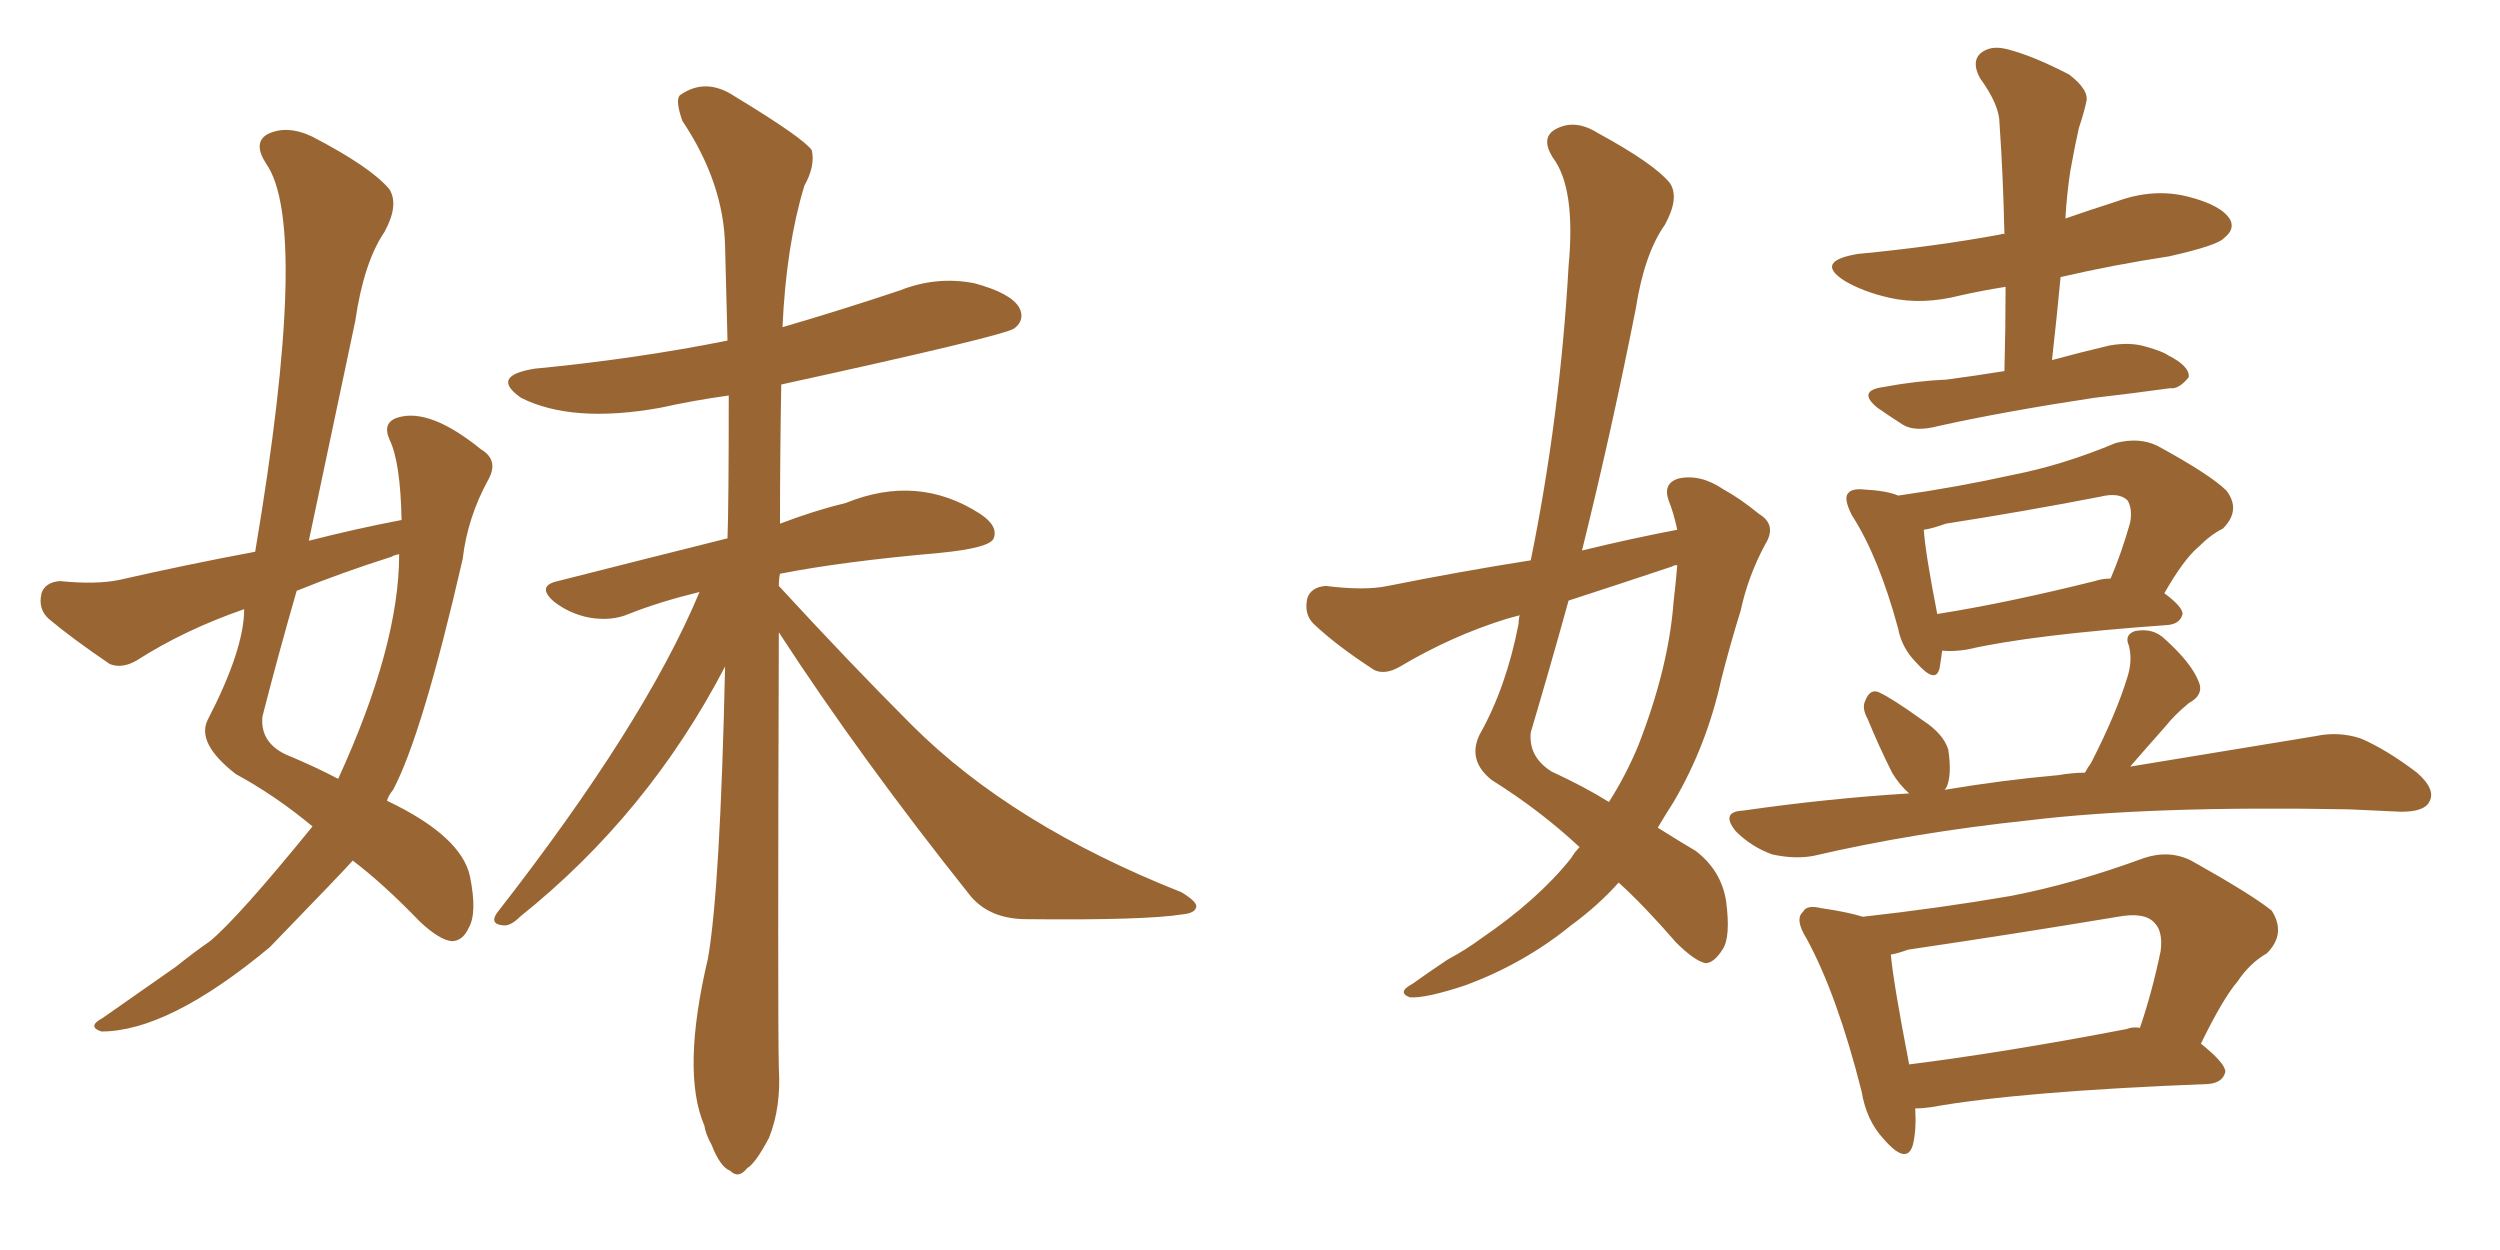 <svg xmlns="http://www.w3.org/2000/svg" xmlns:xlink="http://www.w3.org/1999/xlink" width="300" height="150"><path fill="#996633" padding="10" d="M48.19 62.40L48.19 62.40Q48.05 55.37 46.73 52.73L46.73 52.73Q45.85 50.68 47.75 50.10L47.75 50.10Q51.56 48.93 57.71 53.91L57.71 53.91Q59.91 55.22 58.59 57.57L58.59 57.57Q56.10 62.11 55.52 67.09L55.52 67.09Q50.68 88.18 47.17 94.78L47.17 94.78Q46.58 95.51 46.44 96.09L46.44 96.09Q55.37 100.34 56.40 105.18L56.40 105.18Q57.28 109.57 56.25 111.33L56.25 111.33Q55.52 112.94 54.20 112.94L54.20 112.94Q52.73 112.79 50.39 110.60L50.39 110.60Q46.00 106.05 42.33 103.27L42.33 103.27Q41.31 104.44 32.37 113.67L32.37 113.67Q20.21 123.78 12.16 123.78L12.16 123.78Q10.40 123.19 12.30 122.17L12.30 122.17Q16.70 119.09 21.09 116.02L21.09 116.02Q23.29 114.26 25.20 112.94L25.20 112.94Q28.56 110.16 37.50 99.17L37.50 99.17Q33.11 95.51 28.27 92.87L28.27 92.87Q23.58 89.21 24.90 86.43L24.90 86.43Q29.30 77.93 29.30 73.10L29.30 73.10Q22.12 75.59 16.41 79.25L16.41 79.25Q14.65 80.27 13.18 79.69L13.18 79.69Q8.64 76.61 5.86 74.27L5.86 74.27Q4.54 73.10 4.98 71.19L4.98 71.19Q5.42 69.87 7.18 69.73L7.18 69.73Q11.57 70.17 14.36 69.58L14.36 69.58Q22.71 67.68 30.62 66.21L30.62 66.21Q37.21 27.10 31.93 19.63L31.93 19.63Q30.32 17.14 32.08 16.11L32.08 16.11Q34.42 14.94 37.50 16.41L37.50 16.41Q44.53 20.07 46.73 22.71L46.73 22.71Q47.90 24.61 46.14 27.83L46.14 27.83Q43.65 31.49 42.63 38.53L42.63 38.53Q39.84 51.71 37.06 64.89L37.06 64.89Q42.77 63.43 48.19 62.40ZM47.02 66.80L47.02 66.80Q41.02 68.70 35.60 70.90L35.60 70.90Q33.40 78.52 31.49 85.99L31.49 85.99Q31.20 89.06 34.28 90.53L34.28 90.53Q37.79 91.99 40.58 93.46L40.58 93.46Q47.90 77.49 47.90 66.50L47.90 66.50Q47.17 66.65 47.02 66.80ZM93.46 75.88L93.46 75.88L93.46 75.88Q93.31 121.88 93.46 128.17L93.46 128.17Q93.75 132.86 92.29 136.52L92.29 136.52Q90.67 139.60 89.65 140.19L89.65 140.19Q88.62 141.50 87.60 140.48L87.60 140.48Q86.43 140.04 85.40 137.40L85.40 137.40Q84.67 136.08 84.52 135.06L84.52 135.06Q81.74 128.61 84.96 114.99L84.96 114.99Q86.43 106.49 87.01 79.98L87.01 79.98Q77.78 97.71 62.40 110.01L62.40 110.01Q61.23 111.18 60.35 111.04L60.35 111.04Q58.74 110.89 59.62 109.57L59.62 109.57Q77.34 86.87 83.94 71.04L83.94 71.04Q79.10 72.22 75.44 73.68L75.44 73.68Q73.39 74.56 70.75 74.12L70.75 74.12Q68.41 73.68 66.50 72.22L66.50 72.22Q64.31 70.31 66.94 69.73L66.94 69.73Q77.93 66.94 87.30 64.60L87.30 64.60Q87.45 60.64 87.45 47.46L87.45 47.46Q83.20 48.05 79.25 48.93L79.25 48.93Q68.70 50.83 62.55 47.75L62.55 47.75Q58.74 45.12 64.16 44.24L64.16 44.24Q76.32 43.07 87.30 40.87L87.30 40.87Q87.16 35.01 87.01 29.59L87.01 29.59Q86.87 21.97 81.88 14.50L81.88 14.50Q81.01 12.01 81.59 11.43L81.59 11.43Q84.67 9.23 88.18 11.57L88.18 11.57Q96.39 16.55 97.41 18.02L97.41 18.02Q97.85 19.92 96.53 22.27L96.53 22.27Q94.34 29.44 93.90 39.26L93.90 39.26Q100.93 37.21 107.96 34.86L107.96 34.86Q112.35 33.11 116.89 33.98L116.89 33.98Q121.29 35.16 122.31 36.91L122.31 36.91Q123.05 38.38 121.73 39.40L121.73 39.40Q120.56 40.28 93.75 46.14L93.75 46.14Q93.60 54.49 93.60 62.84L93.60 62.84Q97.85 61.23 101.51 60.35L101.51 60.35Q110.16 56.84 117.63 61.67L117.63 61.67Q119.82 63.13 119.24 64.60L119.24 64.60Q118.80 65.77 112.65 66.36L112.65 66.36Q101.07 67.38 93.60 68.85L93.60 68.85Q93.46 69.43 93.46 70.31L93.46 70.31Q101.95 79.54 109.42 87.01L109.42 87.01Q121.44 99.02 141.80 107.08L141.80 107.08Q143.70 108.25 143.55 108.84L143.55 108.84Q143.41 109.57 141.94 109.72L141.94 109.72Q137.40 110.45 123.19 110.30L123.19 110.30Q118.80 110.30 116.46 107.52L116.46 107.52Q103.27 90.97 93.46 75.88ZM201.27 63.57L201.27 63.57Q200.83 61.52 200.24 60.06L200.24 60.06Q199.51 58.01 201.42 57.42L201.42 57.42Q204.05 56.84 206.84 58.74L206.84 58.74Q208.74 59.77 211.08 61.67L211.08 61.67Q213.28 62.99 211.82 65.33L211.82 65.33Q209.77 69.14 208.89 73.24L208.89 73.24Q207.57 77.49 206.54 81.59L206.54 81.59Q204.79 89.50 200.83 96.24L200.83 96.24Q199.80 97.85 198.93 99.32L198.93 99.32Q201.71 101.07 203.47 102.10L203.47 102.10Q206.54 104.44 207.13 108.11L207.13 108.11Q207.71 112.50 206.69 113.96L206.69 113.96Q205.66 115.58 204.64 115.58L204.64 115.58Q203.32 115.28 201.12 113.09L201.12 113.09Q197.31 108.69 194.24 105.91L194.24 105.91Q191.75 108.69 188.53 111.04L188.53 111.04Q182.96 115.58 175.93 118.21L175.93 118.21Q171.09 119.82 169.19 119.68L169.19 119.68Q167.58 119.09 169.48 118.07L169.48 118.07Q171.53 116.60 173.73 115.14L173.73 115.14Q175.93 113.96 177.69 112.65L177.69 112.65Q184.57 107.96 188.53 102.98L188.53 102.98Q188.96 102.25 189.55 101.66L189.55 101.66Q184.86 97.27 179.00 93.60L179.00 93.60Q176.07 91.26 177.54 88.18L177.54 88.18Q180.76 82.47 182.23 74.85L182.23 74.85Q182.23 74.27 182.37 73.83L182.37 73.83Q181.35 74.12 180.76 74.27L180.76 74.27Q174.17 76.32 168.02 79.98L168.02 79.98Q166.26 81.01 164.94 80.42L164.94 80.42Q160.40 77.49 157.62 74.85L157.62 74.85Q156.45 73.68 156.88 71.78L156.88 71.78Q157.32 70.46 159.08 70.31L159.08 70.31Q163.77 70.90 166.55 70.31L166.55 70.31Q175.34 68.55 183.69 67.24L183.69 67.24Q187.21 49.95 188.23 31.93L188.23 31.93Q189.11 22.56 186.33 18.90L186.33 18.90Q184.86 16.55 186.62 15.53L186.62 15.53Q188.96 14.21 191.75 15.97L191.75 15.97Q198.49 19.63 200.39 21.97L200.39 21.97Q201.56 23.73 199.80 26.95L199.80 26.95Q197.31 30.47 196.29 37.06L196.29 37.06Q193.36 51.86 189.84 66.06L189.84 66.06Q195.85 64.60 201.27 63.57ZM200.68 67.97L200.68 67.97Q194.09 70.17 188.23 72.07L188.23 72.07Q186.04 79.98 183.69 87.89L183.69 87.89Q183.40 90.82 186.18 92.58L186.18 92.58Q190.28 94.48 193.07 96.24L193.07 96.24Q195.12 93.02 196.58 89.50L196.58 89.50Q200.24 80.13 200.83 72.22L200.83 72.22Q201.12 69.73 201.27 67.82L201.27 67.82Q200.83 67.82 200.68 67.97ZM240.53 44.53L240.53 44.53Q240.67 39.26 240.67 34.42L240.67 34.42Q237.89 34.86 235.25 35.45L235.25 35.45Q230.71 36.62 226.76 35.74L226.76 35.74Q223.54 35.01 221.34 33.69L221.34 33.69Q217.68 31.35 222.95 30.47L222.95 30.47Q232.18 29.59 240.09 28.13L240.09 28.13Q240.38 27.98 240.53 28.13L240.53 28.13Q240.38 21.09 239.94 14.79L239.94 14.79Q239.94 12.60 237.60 9.38L237.60 9.38Q236.57 7.47 237.60 6.45L237.60 6.45Q238.77 5.42 240.67 5.86L240.67 5.86Q243.75 6.59 248.29 8.94L248.29 8.94Q250.78 10.84 250.34 12.30L250.34 12.30Q250.05 13.62 249.46 15.38L249.46 15.38Q249.02 17.29 248.44 20.51L248.44 20.51Q248.00 23.44 247.85 26.22L247.85 26.22Q250.78 25.20 254.00 24.17L254.00 24.17Q258.40 22.56 262.50 23.58L262.50 23.58Q266.60 24.61 267.63 26.37L267.63 26.37Q268.21 27.54 266.89 28.56L266.89 28.56Q266.16 29.44 260.30 30.76L260.30 30.76Q253.56 31.79 247.27 33.25L247.27 33.25Q246.83 37.94 246.24 43.21L246.24 43.21Q249.46 42.33 253.13 41.46L253.13 41.46Q255.62 41.02 257.52 41.60L257.52 41.60Q259.57 42.19 260.16 42.63L260.16 42.63Q262.79 43.95 262.65 45.26L262.65 45.26Q261.47 46.73 260.45 46.58L260.45 46.58Q256.20 47.17 251.22 47.75L251.22 47.75Q240.53 49.37 232.62 51.12L232.62 51.12Q229.83 51.86 228.37 50.98L228.37 50.98Q226.76 49.95 225.29 48.93L225.29 48.93Q222.80 46.88 226.03 46.44L226.03 46.44Q229.98 45.70 233.50 45.56L233.50 45.56Q236.87 45.12 240.53 44.53ZM233.06 78.08L233.06 78.08Q232.91 79.25 232.76 80.13L232.76 80.13Q232.32 82.18 229.98 79.54L229.98 79.54Q228.22 77.78 227.78 75.44L227.78 75.44Q225.44 66.80 222.22 61.82L222.22 61.82Q221.19 59.77 221.78 59.18L221.78 59.18Q222.22 58.59 223.68 58.74L223.68 58.74Q226.46 58.89 227.78 59.47L227.78 59.47Q234.96 58.45 241.55 56.98L241.55 56.98Q247.56 55.81 253.86 53.17L253.86 53.17Q256.64 52.44 258.84 53.47L258.84 53.47Q265.28 56.98 267.19 58.89L267.19 58.89Q268.95 61.23 266.75 63.43L266.75 63.43Q265.28 64.16 263.82 65.63L263.82 65.63Q262.06 67.09 259.72 71.19L259.72 71.19Q261.91 72.80 261.91 73.68L261.91 73.68Q261.62 74.85 260.16 75L260.16 75Q243.75 76.17 236.13 77.93L236.13 77.93Q234.38 78.22 233.06 78.08ZM251.37 69.73L251.37 69.73Q252.25 69.43 253.27 69.43L253.27 69.43Q254.59 66.36 255.62 62.70L255.62 62.70Q255.91 61.08 255.32 60.06L255.32 60.06Q254.30 59.03 251.95 59.62L251.95 59.62Q242.87 61.38 233.50 62.84L233.50 62.84Q231.88 63.43 230.86 63.57L230.86 63.57Q231.01 66.21 232.47 73.68L232.47 73.68Q240.82 72.36 251.37 69.73ZM250.20 92.72L250.20 92.72Q250.49 92.14 250.93 91.55L250.93 91.55Q254.00 85.55 255.32 81.15L255.32 81.15Q255.91 79.25 255.47 77.49L255.47 77.49Q254.88 76.17 256.20 75.73L256.20 75.73Q258.40 75.29 259.86 76.76L259.86 76.76Q262.94 79.54 263.82 81.74L263.82 81.74Q264.55 83.35 262.65 84.38L262.65 84.38Q260.89 85.84 259.86 87.16L259.86 87.16Q257.52 89.79 255.62 91.99L255.62 91.99Q269.09 89.79 277.88 88.33L277.88 88.33Q280.66 87.74 283.30 88.62L283.30 88.62Q286.38 89.94 290.04 92.72L290.04 92.72Q292.38 94.78 291.50 96.24L291.50 96.24Q290.92 97.41 288.13 97.41L288.13 97.41Q285.06 97.27 281.84 97.12L281.84 97.12Q257.96 96.68 243.46 98.44L243.46 98.44Q229.69 99.90 217.68 102.69L217.68 102.69Q215.48 103.13 212.70 102.54L212.70 102.54Q210.21 101.66 208.30 99.76L208.30 99.76Q206.40 97.41 209.18 97.27L209.18 97.27Q219.43 95.80 229.10 95.21L229.10 95.21Q227.93 94.19 227.05 92.72L227.05 92.72Q225.44 89.50 224.12 86.28L224.12 86.28Q223.39 84.96 223.83 84.08L223.83 84.08Q224.41 82.62 225.44 83.06L225.44 83.06Q227.05 83.79 230.71 86.43L230.71 86.43Q233.20 88.04 233.79 89.94L233.79 89.94Q234.23 92.87 233.64 94.34L233.64 94.34Q233.50 94.63 233.35 94.78L233.35 94.78Q240.38 93.60 246.97 93.02L246.97 93.02Q248.73 92.72 250.20 92.72ZM229.83 133.01L229.83 133.01Q229.98 135.64 229.54 137.40L229.54 137.40Q228.81 139.89 226.03 136.67L226.03 136.67Q223.97 134.47 223.39 130.96L223.39 130.96Q220.46 119.38 216.80 112.65L216.80 112.65Q215.33 110.30 216.36 109.42L216.36 109.42Q216.80 108.54 218.55 108.98L218.55 108.98Q221.63 109.42 223.54 110.01L223.54 110.01Q232.76 108.98 241.26 107.52L241.26 107.52Q248.88 106.05 257.23 102.98L257.23 102.98Q260.30 101.95 262.94 103.27L262.94 103.27Q270.26 107.37 272.61 109.28L272.61 109.28Q274.37 112.06 272.02 114.40L272.02 114.40Q269.97 115.58 268.51 117.77L268.51 117.77Q266.75 119.82 264.11 125.24L264.11 125.24Q267.04 127.59 267.04 128.61L267.04 128.61Q266.75 129.93 264.99 130.08L264.99 130.08Q242.29 130.96 231.74 132.86L231.74 132.86Q230.71 133.01 229.83 133.01ZM255.18 123.49L255.18 123.49L255.18 123.49Q255.91 123.19 256.79 123.34L256.79 123.34Q258.25 119.09 259.28 114.11L259.28 114.11Q259.57 111.77 258.54 110.74L258.54 110.74Q257.37 109.42 254.15 110.01L254.15 110.01Q241.85 112.06 228.96 113.96L228.96 113.96Q227.78 114.40 226.90 114.55L226.90 114.55Q227.20 117.92 229.10 127.73L229.10 127.73Q240.67 126.27 255.18 123.49Z"/></svg>